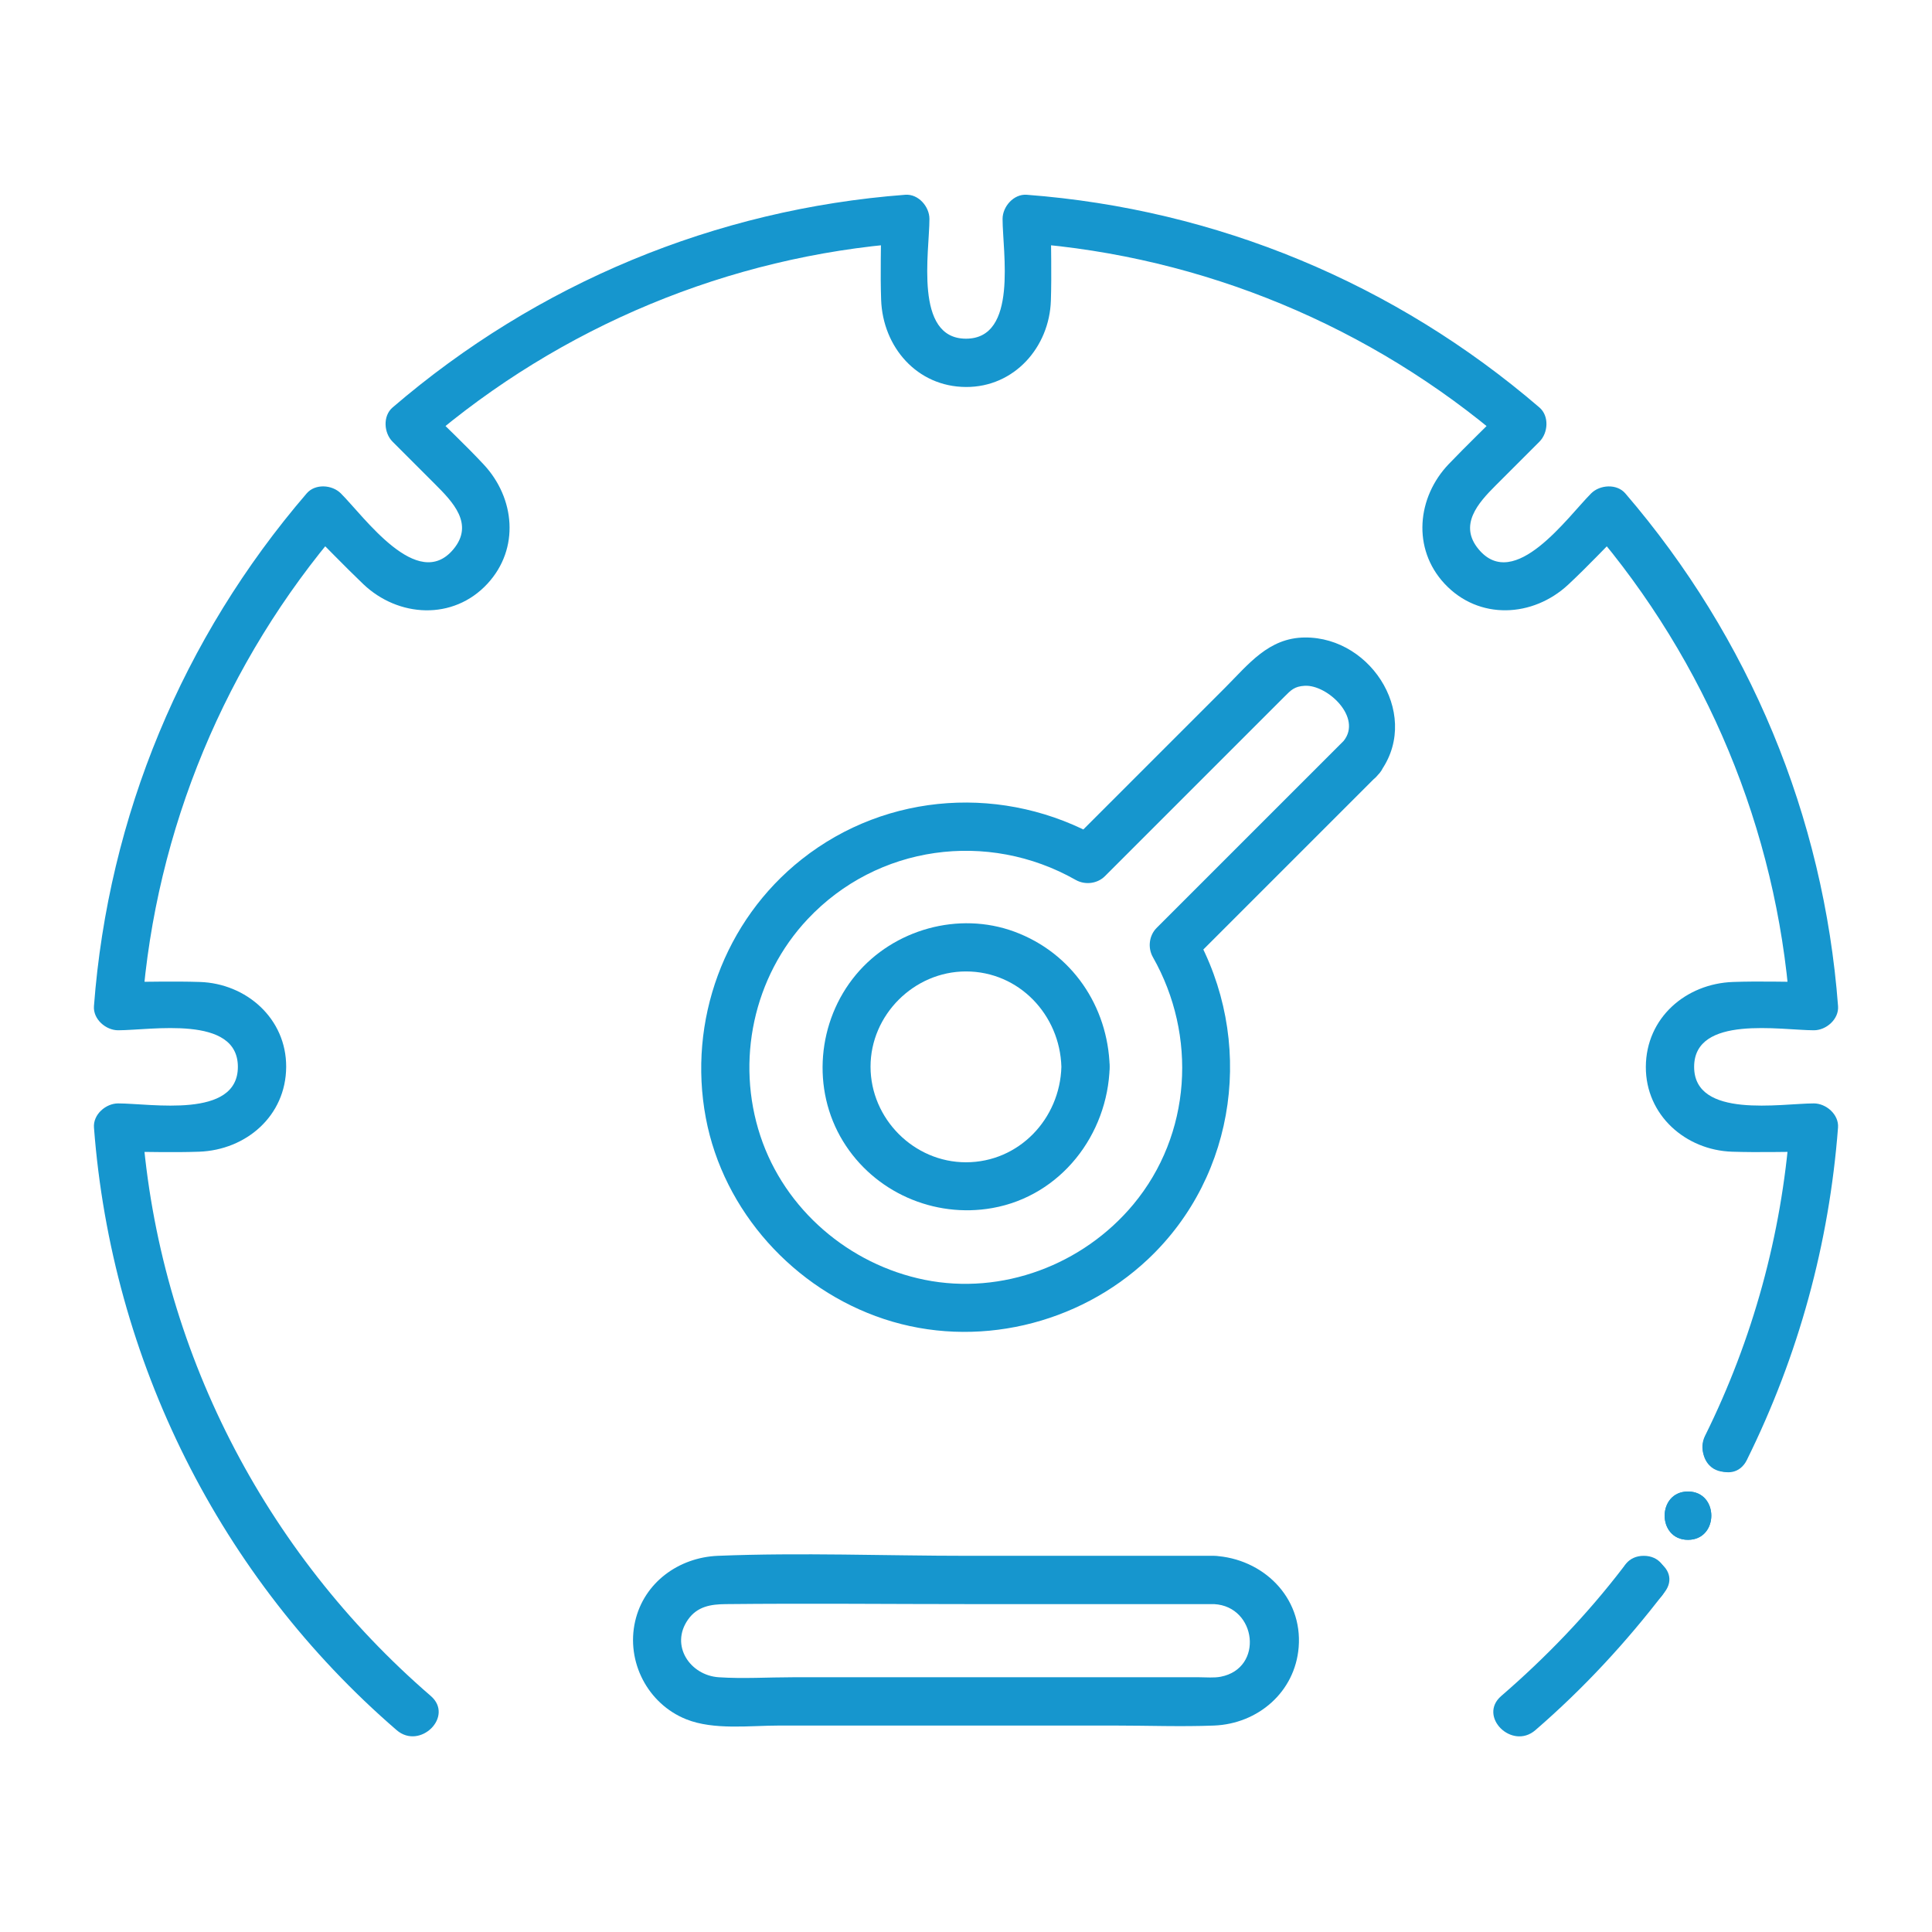 <?xml version="1.0" encoding="UTF-8"?>
<svg id="Ebene_1" data-name="Ebene 1" xmlns="http://www.w3.org/2000/svg" viewBox="0 0 400 400">
  <defs>
    <style>
      .cls-1 {
        fill: #1696ce;
      }
    </style>
  </defs>
  <path class="cls-1" d="M361.667,302.273c10.697-21.61,17.039-44.783,18.876-68.824,.206-2.698-2.458-5-5-5-6.806,0-24.791,3.244-24.791-7.571-0-10.819,17.989-7.571,24.797-7.571,2.552,0,5.205-2.295,5-5-2.98-39.324-18.349-76.255-44.045-106.156-1.761-2.05-5.273-1.798-7.071,0-4.881,4.881-15.876,20.464-23.294,11.579-4.209-5.041-.079-9.62,3.506-13.205,3.028-3.028,6.055-6.055,9.083-9.083,1.804-1.804,2.055-5.305,0-7.071-29.899-25.7-66.833-41.065-106.156-44.045-2.698-.204-5,2.457-5,5,0,6.807,3.245,24.797-7.571,24.797-10.819,0-7.571-17.989-7.571-24.797,0-2.552-2.295-5.205-5-5-39.324,2.98-76.255,18.349-106.156,44.045-2.05,1.761-1.798,5.273,0,7.071,2.925,2.925,5.85,5.85,8.775,8.775,3.655,3.655,8.191,8.273,3.814,13.513-7.409,8.87-18.411-6.695-23.294-11.579-1.804-1.804-5.305-2.055-7.071,0-25.7,29.899-41.065,66.833-44.045,106.156-.204,2.698,2.457,5,5,5,6.807,0,24.797-3.245,24.797,7.571,0,10.819-17.987,7.571-24.794,7.571-2.552,0-5.205,2.295-5,5,3.655,48.16,26.06,93.153,62.661,124.754,4.849,4.187,11.953-2.856,7.071-7.071-34.557-29.836-56.272-72.085-59.732-117.683l-5,5c5.576,0,11.188,.199,16.76,0,9.729-.347,17.991-7.406,18.034-17.571,.042-10.008-8.255-17.257-17.861-17.571-5.633-.184-11.299,0-16.936,0l5,5c2.767-36.518,17.249-71.318,41.116-99.085h-7.071c3.891,3.891,7.707,7.876,11.682,11.682,7.248,6.94,18.653,7.627,25.753-.063,6.699-7.256,5.688-17.733-.784-24.667-3.789-4.06-7.876-7.876-11.803-11.803v7.071c27.77-23.864,62.566-38.348,99.085-41.116l-5-5c0,5.577-.199,11.19,0,16.763,.347,9.729,7.406,17.991,17.571,18.034,10.008,.042,17.257-8.255,17.571-17.861,.184-5.633,0-11.299,0-16.936l-5,5c36.518,2.767,71.318,17.249,99.085,41.116v-7.071c-3.892,3.892-7.87,7.712-11.682,11.682-6.593,6.866-7.655,17.532-.905,24.788,7.096,7.629,18.321,7.009,25.632,.185,4.06-3.79,7.876-7.876,11.803-11.803h-7.071c23.864,27.77,38.348,62.566,41.116,99.085l5-5c-5.577,0-11.19-.199-16.763,0-9.729,.347-17.991,7.406-18.034,17.571-.042,10.008,8.255,17.257,17.861,17.571,5.631,.184,11.295,0,16.929,0l-5-5c-1.696,22.194-7.636,43.829-17.511,63.777-2.846,5.749,5.776,10.821,8.635,5.047h0Z"/>
  <path class="cls-1" d="M357.349,304.749c6.435,0,6.445-10,0-10-6.435,0-6.445,10,0,10h0Z"/>
  <path class="cls-1" d="M349.478,318.803c6.435,0,6.445-10,0-10-6.435,0-6.445,10,0,10h0Z"/>
  <path class="cls-1" d="M349.478,318.803c6.435,0,6.445-10,0-10-6.435,0-6.445,10,0,10h0Z"/>
  <path class="cls-1" d="M340.324,332.117c6.435,0,6.445-10,0-10-6.435,0-6.445,10,0,10h0Z"/>
  <path class="cls-1" d="M317.882,358.211c9.939-8.591,18.779-18.145,26.76-28.571,3.91-5.108-4.771-10.094-8.635-5.047-7.44,9.719-15.942,18.548-25.196,26.547-4.877,4.216,2.222,11.263,7.071,7.071h0Z"/>
  <path class="cls-1" d="M278.188,153.397c-12.904,12.903-25.809,25.806-38.713,38.71-1.584,1.584-1.878,4.127-.782,6.059,9.213,16.238,7.997,36.724-4.059,51.205-10.399,12.491-27.16,18.842-43.203,15.598-15.634-3.161-28.962-14.541-34.002-29.774-5.141-15.536-1.448-32.958,9.794-44.909,14.414-15.323,37.251-18.449,55.488-8.109,1.934,1.096,4.477,.801,6.059-.782,8.182-8.182,16.364-16.364,24.547-24.547l12.616-12.616c1.347-1.347,2.054-2.129,4.202-2.248,4.675-.259,11.952,6.552,8.053,11.413-3.989,4.973,3.043,12.093,7.071,7.071,9.317-11.617-.953-28.611-15.124-28.484-7.48,.067-11.632,5.535-16.441,10.344-10.665,10.665-21.33,21.33-31.995,31.995l6.059-.782c-19.638-11.133-44.027-9.677-61.796,4.386-16.038,12.693-23.598,33.477-19.829,53.525,3.641,19.364,18.292,35.485,36.891,41.639,18.912,6.257,40.194,1.22,54.634-12.366,18.579-17.478,22.158-45.595,9.669-67.607l-.782,6.059c12.904-12.903,25.809-25.806,38.713-38.71,4.557-4.556-2.513-11.629-7.071-7.071Z"/>
  <path class="cls-1" d="M229.749,220.882c-.352-12.561-7.839-23.602-19.733-27.991-11.53-4.255-24.977-.488-32.803,8.915-8.009,9.624-9.249,23.705-2.682,34.461,6.434,10.54,18.822,15.999,30.937,13.843,14.162-2.52,23.887-15.174,24.281-29.228,.18-6.437-9.82-6.432-10,0-.301,10.752-8.772,19.753-19.756,19.756-10.778,.003-19.731-8.998-19.756-19.756-.025-10.761,9.015-19.756,19.756-19.756,10.988,0,19.454,9.001,19.756,19.756,.18,6.422,10.181,6.448,10,0Z"/>
  <path class="cls-1" d="M251.386,322.116h-50.893c-17.242,0-34.645-.702-51.875,0-8.034,.327-15.265,5.485-17.116,13.545-1.923,8.374,2.607,17.114,10.581,20.3,5.713,2.283,13.169,1.297,19.188,1.297h69.556c6.821,0,13.701,.265,20.518,0,9.082-.354,16.775-6.919,17.529-16.201,.849-10.445-7.461-18.401-17.49-18.941v10h.002c6.435,0,6.445-10,0-10h-.002c-6.473,0-6.394,9.655,0,10,8.783,.474,10.334,13.28,1.361,15.031-1.404,.274-3.011,.111-4.427,.111h-84.211c-5.06,0-10.249,.334-15.301,0-5.935-.393-10.115-6.576-6.369-11.926,1.933-2.761,4.754-3.185,7.784-3.216,17.085-.179,34.181,0,51.266,0h49.899c6.435,0,6.445-10,0-10Z"/>
</svg>